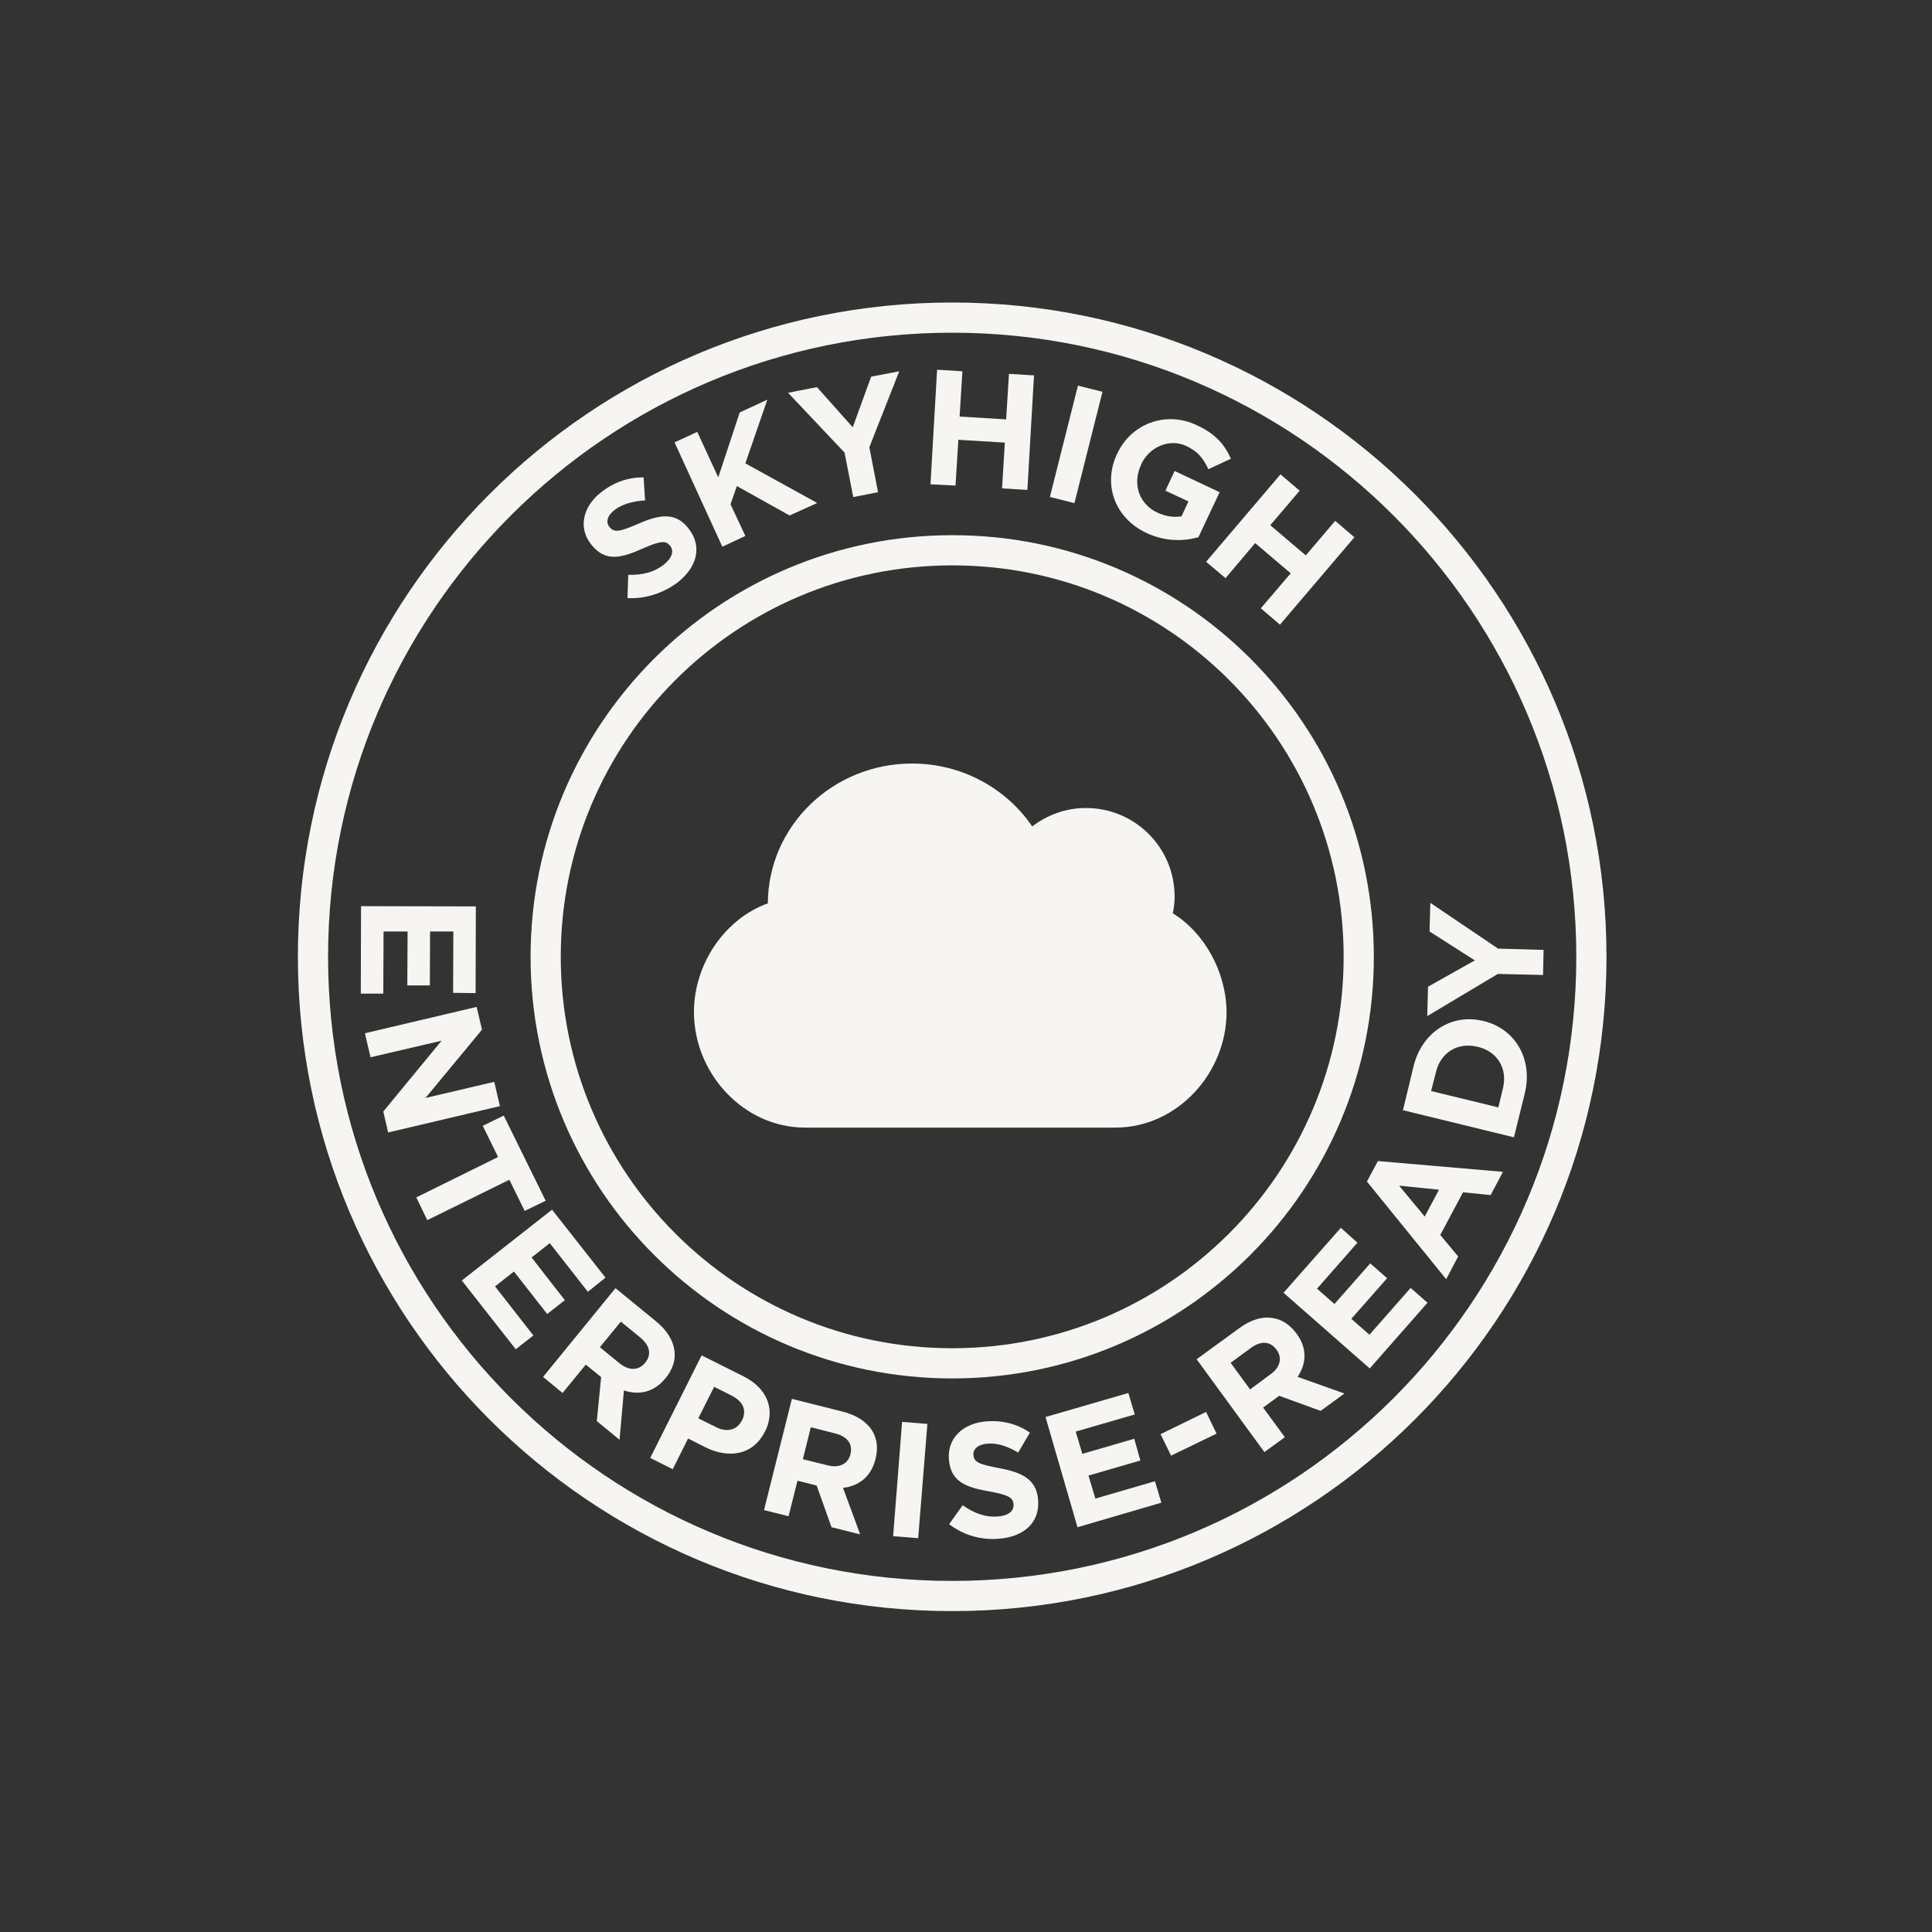 <svg width="64" height="64" viewBox="0 0 64 64" fill="none" xmlns="http://www.w3.org/2000/svg">
<rect x="0" y="0" width="64" height="64" fill="#333333" stroke="none"/>
<path d="M52.717 31.695C52.717 43.392 43.239 52.87 31.543 52.87C19.846 52.87 10.368 43.392 10.368 31.695C10.368 19.999 19.846 10.521 31.543 10.521C43.231 10.521 52.717 19.999 52.717 31.695Z" stroke="#F7F5F2" stroke-miterlimit="10"/>
<path d="M45.01 31.695C45.01 39.132 38.979 45.162 31.543 45.162C24.106 45.162 18.076 39.132 18.076 31.695C18.076 24.259 24.106 18.229 31.543 18.229C38.979 18.22 45.01 24.25 45.01 31.695Z" stroke="#F7F5F2" stroke-miterlimit="10"/>
<path d="M38.852 30.256C38.886 30.078 38.911 29.9 38.911 29.705C38.911 28.079 37.599 26.766 35.972 26.766C35.295 26.766 34.685 27.003 34.194 27.376C33.338 26.122 31.873 25.293 30.213 25.293C27.579 25.293 25.444 27.368 25.436 29.925C24.013 30.434 22.988 31.933 22.988 33.525C22.988 35.558 24.631 37.353 26.664 37.353H36.955C38.987 37.353 40.631 35.558 40.631 33.525C40.622 32.204 39.902 30.899 38.852 30.256Z" fill="#F7F5F2"/>
<path d="M20.786 19.812L20.811 19.042C21.252 19.05 21.65 18.974 21.989 18.703C22.26 18.491 22.336 18.254 22.201 18.085L22.192 18.076C22.065 17.907 21.887 17.907 21.294 18.169C20.574 18.491 20.049 18.627 19.583 18.034L19.575 18.025C19.151 17.483 19.304 16.78 19.914 16.306C20.346 15.967 20.828 15.806 21.32 15.815L21.37 16.577C20.964 16.602 20.617 16.696 20.363 16.89C20.108 17.085 20.066 17.305 20.185 17.449L20.193 17.458C20.346 17.653 20.523 17.619 21.15 17.348C21.879 17.026 22.395 16.975 22.802 17.5L22.81 17.509C23.276 18.102 23.09 18.788 22.446 19.296C21.972 19.643 21.396 19.846 20.786 19.812Z" fill="#F7F5F2"/>
<path d="M22.345 14.654L23.098 14.307L23.793 15.815L24.504 13.663L25.419 13.24L24.691 15.349L27.071 16.662L26.156 17.076L24.411 16.102L24.199 16.704L24.691 17.754L23.928 18.11L22.345 14.654Z" fill="#F7F5F2"/>
<path d="M27.977 14.993L26.105 13.011L27.062 12.824L28.248 14.154L28.858 12.477L29.789 12.299L28.798 14.815L29.086 16.305L28.265 16.466L27.977 14.993Z" fill="#F7F5F2"/>
<path d="M31.043 12.248L31.881 12.299L31.788 13.799L33.33 13.892L33.423 12.384L34.253 12.435L34.033 16.229L33.194 16.178L33.287 14.662L31.746 14.569L31.653 16.085L30.823 16.043L31.043 12.248Z" fill="#F7F5F2"/>
<path d="M35.708 12.774L34.779 16.462L35.592 16.667L36.521 12.979L35.708 12.774Z" fill="#F7F5F2"/>
<path d="M37.006 15.027L37.014 15.018C37.471 14.044 38.606 13.595 39.648 14.086C40.267 14.374 40.563 14.722 40.775 15.196L40.029 15.543C39.868 15.196 39.691 14.959 39.292 14.772C38.742 14.518 38.073 14.798 37.802 15.382V15.391C37.505 16.017 37.726 16.687 38.327 16.975C38.606 17.102 38.877 17.152 39.14 17.102L39.369 16.61L38.606 16.255L38.911 15.602L40.402 16.305L39.699 17.796C39.208 17.932 38.606 17.949 37.971 17.652C36.913 17.144 36.531 16.043 37.006 15.027Z" fill="#F7F5F2"/>
<path d="M42.418 15.713L43.053 16.255L42.079 17.398L43.256 18.398L44.23 17.254L44.866 17.797L42.401 20.693L41.766 20.151L42.757 18.991L41.579 17.991L40.597 19.152L39.953 18.61L42.418 15.713Z" fill="#F7F5F2"/>
<path d="M15.763 30.026L15.755 32.898L15.01 32.889L15.018 30.857H14.247L14.239 32.644H13.493L13.502 30.857H12.706L12.697 32.915H11.952L11.96 30.018L15.763 30.026Z" fill="#F7F5F2"/>
<path d="M15.789 33.355L15.967 34.109L14.095 36.371L16.373 35.837L16.56 36.642L12.858 37.514L12.697 36.82L14.629 34.474L12.274 35.024L12.088 34.228L15.789 33.355Z" fill="#F7F5F2"/>
<path d="M16.5 38.327L15.992 37.294L16.687 36.955L18.076 39.776L17.381 40.114L16.873 39.081L14.154 40.419L13.79 39.665L16.5 38.327Z" fill="#F7F5F2"/>
<path d="M18.287 40.072L20.058 42.325L19.473 42.791L18.211 41.181L17.61 41.656L18.711 43.07L18.127 43.528L17.025 42.121L16.399 42.613L17.669 44.239L17.085 44.696L15.298 42.418L18.287 40.072Z" fill="#F7F5F2"/>
<path d="M20.523 45.162C20.837 45.416 21.159 45.399 21.362 45.154L21.37 45.145C21.599 44.865 21.523 44.569 21.209 44.306L20.566 43.781L19.871 44.628L20.523 45.162ZM20.388 42.672L21.735 43.773C22.107 44.078 22.311 44.425 22.345 44.772C22.378 45.069 22.277 45.374 22.048 45.653L22.04 45.662C21.65 46.136 21.15 46.221 20.668 46.06L20.523 47.694L19.77 47.076L19.914 45.619L19.405 45.204L18.635 46.145L17.991 45.611L20.388 42.672Z" fill="#F7F5F2"/>
<path d="M23.725 47.279C24.098 47.466 24.428 47.356 24.572 47.059L24.581 47.051C24.75 46.712 24.606 46.416 24.233 46.229L23.657 45.941L23.132 46.983L23.725 47.279ZM23.242 44.899L24.631 45.594C25.445 46.001 25.69 46.729 25.343 47.423L25.334 47.432C24.936 48.22 24.123 48.321 23.361 47.94L22.793 47.652L22.285 48.669L21.54 48.296L23.242 44.899Z" fill="#F7F5F2"/>
<path d="M27.418 48.541C27.816 48.643 28.095 48.482 28.172 48.177V48.169C28.256 47.822 28.062 47.584 27.663 47.483L26.859 47.279L26.596 48.338L27.418 48.541ZM26.232 46.339L27.918 46.763C28.383 46.881 28.714 47.102 28.9 47.407C29.052 47.661 29.095 47.983 29.002 48.33V48.338C28.849 48.931 28.443 49.227 27.926 49.287L28.494 50.828L27.545 50.591L27.054 49.211L26.418 49.05L26.122 50.227L25.309 50.024L26.232 46.339Z" fill="#F7F5F2"/>
<path d="M29.586 50.888L30.416 50.955L30.721 47.169L29.883 47.102L29.586 50.888Z" fill="#F7F5F2"/>
<path d="M31.441 50.49L31.89 49.863C32.254 50.117 32.627 50.269 33.059 50.236C33.398 50.21 33.592 50.058 33.575 49.837V49.829C33.558 49.617 33.423 49.524 32.779 49.406C32 49.27 31.492 49.092 31.433 48.338V48.33C31.382 47.644 31.898 47.144 32.678 47.085C33.228 47.042 33.711 47.178 34.117 47.457L33.728 48.118C33.372 47.906 33.033 47.796 32.712 47.822C32.39 47.847 32.237 48.008 32.246 48.186V48.194C32.263 48.44 32.432 48.508 33.101 48.635C33.889 48.779 34.338 49.024 34.389 49.685V49.694C34.448 50.447 33.906 50.913 33.084 50.972C32.517 51.023 31.924 50.862 31.441 50.49Z" fill="#F7F5F2"/>
<path d="M34.634 46.941L37.378 46.145L37.59 46.856L35.633 47.423L35.854 48.16L37.573 47.661L37.776 48.381L36.057 48.88L36.286 49.642L38.259 49.067L38.471 49.778L35.693 50.591L34.634 46.941Z" fill="#F7F5F2"/>
<path d="M38.446 47.508L39.953 46.772L40.3 47.491L38.793 48.22L38.446 47.508Z" fill="#F7F5F2"/>
<path d="M42.087 45.526C42.418 45.289 42.477 44.976 42.291 44.713L42.282 44.705C42.071 44.417 41.757 44.417 41.435 44.654L40.766 45.145L41.41 46.026L42.087 45.526ZM39.64 45.027L41.046 44.002C41.435 43.714 41.816 43.604 42.164 43.663C42.46 43.705 42.731 43.883 42.943 44.171L42.951 44.18C43.316 44.671 43.273 45.179 42.985 45.611L44.535 46.162L43.748 46.737L42.375 46.238L41.842 46.627L42.562 47.61L41.884 48.101L39.64 45.027Z" fill="#F7F5F2"/>
<path d="M42.519 42.825L44.417 40.673L44.967 41.165L43.629 42.689L44.205 43.197L45.391 41.851L45.95 42.342L44.764 43.689L45.365 44.214L46.729 42.664L47.288 43.155L45.374 45.332L42.519 42.825Z" fill="#F7F5F2"/>
<path d="M47.669 39.411L46.348 39.276L47.195 40.3L47.669 39.411ZM45.281 39.14L45.645 38.462L49.786 38.818L49.38 39.589L48.465 39.496L47.711 40.91L48.304 41.622L47.906 42.375L45.281 39.14Z" fill="#F7F5F2"/>
<path d="M47.407 36.142L49.634 36.684L49.786 36.057C49.947 35.397 49.609 34.838 48.956 34.677H48.948C48.296 34.516 47.728 34.855 47.568 35.515L47.407 36.142ZM46.475 36.777L46.822 35.337C47.102 34.177 48.101 33.567 49.134 33.821H49.143C50.185 34.075 50.794 35.075 50.507 36.235L50.151 37.675L46.475 36.777Z" fill="#F7F5F2"/>
<path d="M49.617 32.263L47.279 33.66L47.305 32.686L48.855 31.814L47.356 30.857L47.381 29.908L49.626 31.424L51.133 31.467L51.116 32.297L49.617 32.263Z" fill="#F7F5F2"/>
</svg>
